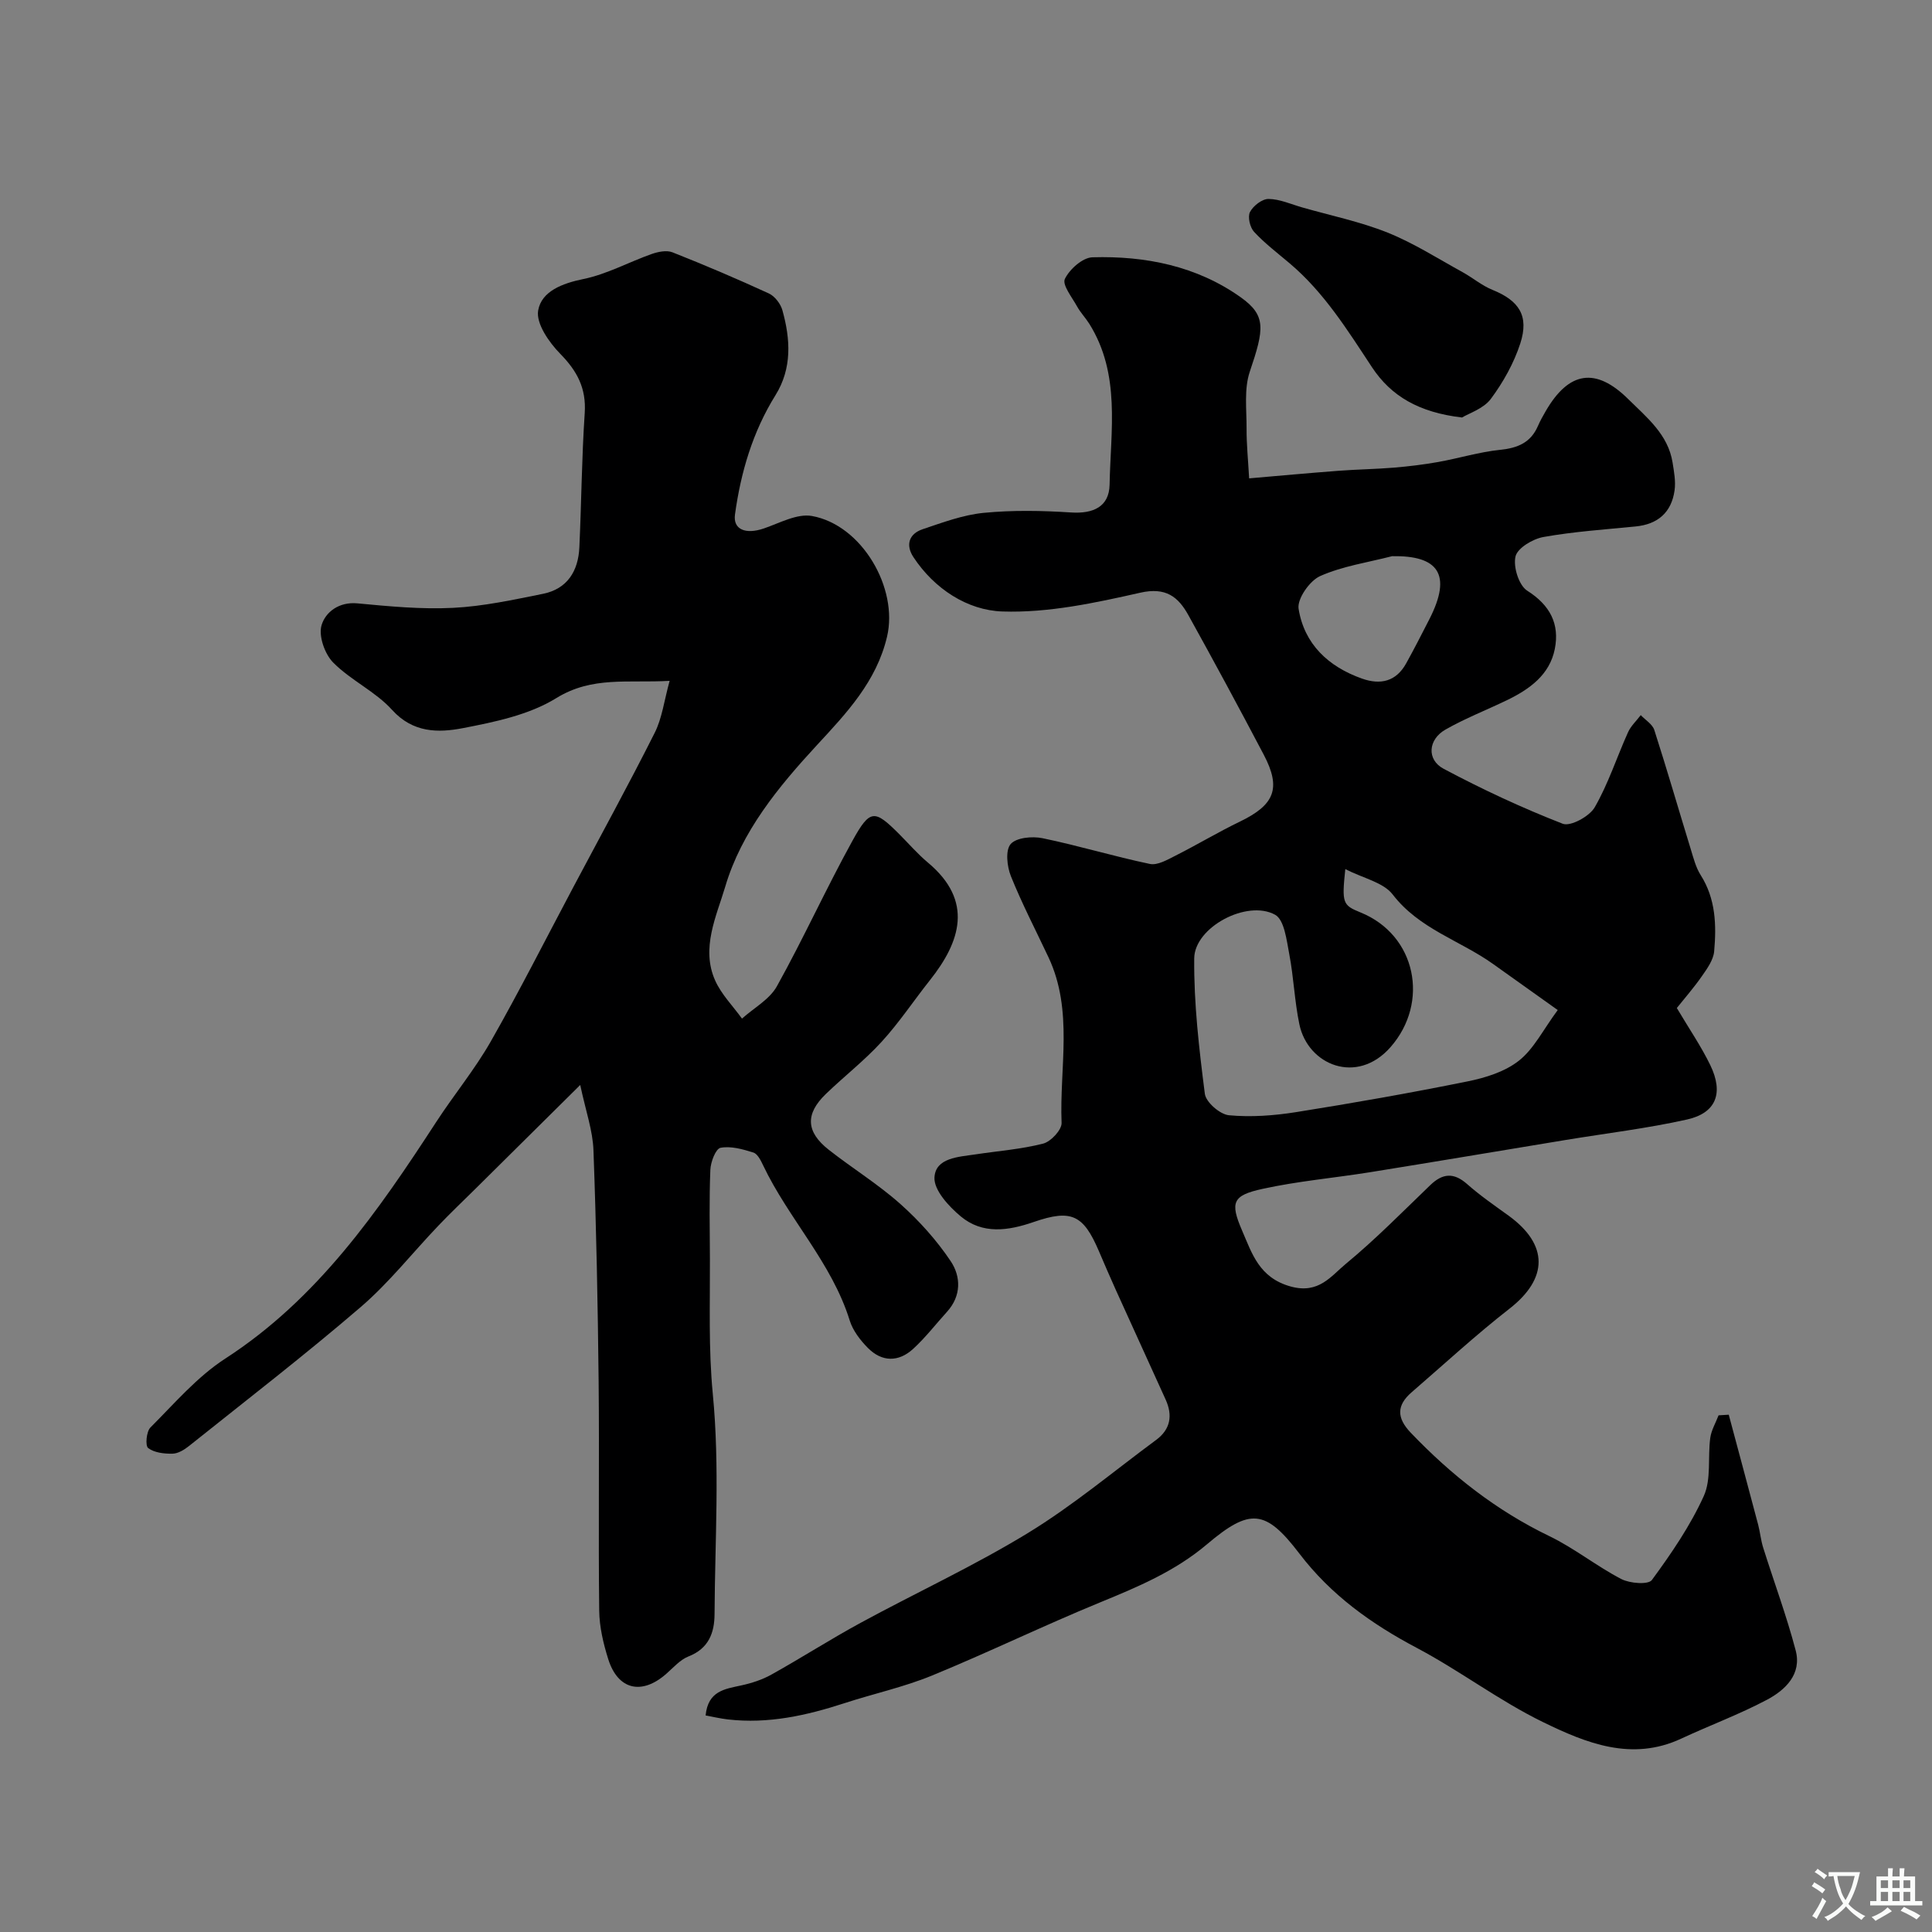<svg enable-background="new 0 0 400 400" viewBox="0 0 400 400" xmlns="http://www.w3.org/2000/svg"><rect x="0" y="0" width="400" height="400" fill="#808080" stroke="none"/><g fill="#000001"><path d="m146.09 355.17c.49-5.09 3.97-5.48 7.37-6.22 2.16-.47 4.36-1.18 6.28-2.26 6.21-3.46 12.2-7.31 18.44-10.7 11.52-6.26 23.48-11.78 34.65-18.6 9.3-5.68 17.75-12.78 26.55-19.28 2.96-2.19 3.44-5.06 1.96-8.33-3.43-7.57-6.89-15.13-10.32-22.71-1.21-2.67-2.36-5.37-3.52-8.07-3.2-7.47-5.66-8.7-13.45-6.01-5.32 1.84-10.62 2.62-15.15-1.16-2.47-2.06-5.57-5.43-5.43-8.05.22-4.09 4.99-4.25 8.51-4.78 4.68-.71 9.44-1.06 14-2.23 1.6-.41 3.87-2.86 3.81-4.29-.46-11.45 2.49-23.22-2.71-34.28-2.63-5.59-5.49-11.09-7.79-16.81-.8-2-1.16-5.34-.05-6.63 1.16-1.35 4.48-1.66 6.6-1.22 7.46 1.54 14.77 3.77 22.23 5.33 1.59.33 3.64-.88 5.31-1.72 4.49-2.26 8.81-4.87 13.34-7.05 7.18-3.47 8.58-6.89 4.93-13.84-5.1-9.69-10.3-19.33-15.61-28.9-2.11-3.81-4.67-5.84-9.95-4.65-9.37 2.12-19.07 4.21-28.56 3.89-7.2-.24-14.06-4.64-18.42-11.26-1.66-2.52-.91-4.82 1.91-5.77 4.14-1.39 8.36-2.97 12.65-3.39 5.97-.58 12.06-.47 18.07-.08 4.6.3 7.9-1.17 7.99-5.76.21-11.26 2.32-22.87-4.2-33.3-.78-1.24-1.83-2.32-2.53-3.59-1.04-1.89-3.12-4.47-2.53-5.7.97-2.01 3.67-4.42 5.71-4.48 10.96-.32 21.59 1.81 30.67 8.26 5.34 3.79 4.91 6.55 1.91 15.41-1.22 3.6-.65 7.85-.67 11.81-.02 3.17.31 6.35.53 10.29 5.9-.51 12.21-1.09 18.53-1.57 3.81-.29 7.64-.34 11.44-.65 3.07-.26 6.15-.63 9.18-1.17 4.29-.77 8.52-2.08 12.83-2.52 3.63-.37 6.32-1.49 7.81-4.93.45-1.05 1.02-2.05 1.59-3.04 4.82-8.35 10.41-9.17 17.14-2.5 3.85 3.81 8.22 7.29 9.15 13.11.3 1.9.68 3.9.41 5.77-.64 4.55-3.46 7.01-8.08 7.46-6.37.63-12.78 1.06-19.06 2.18-2.2.39-5.37 2.27-5.79 4.02-.51 2.14.69 6 2.43 7.1 4.74 3 6.72 6.89 5.71 12.04-1.06 5.39-5.25 8.37-9.92 10.63-4.23 2.04-8.65 3.76-12.72 6.08-3.6 2.05-3.94 6.23-.38 8.12 7.99 4.25 16.24 8.1 24.66 11.38 1.6.62 5.53-1.52 6.62-3.41 2.81-4.87 4.56-10.35 6.89-15.52.59-1.32 1.75-2.38 2.64-3.56.96 1.01 2.41 1.87 2.8 3.06 2.63 8.18 5.02 16.44 7.54 24.65.57 1.86 1.06 3.83 2.08 5.43 3.11 4.91 3.26 10.32 2.78 15.76-.16 1.78-1.44 3.57-2.53 5.13-1.66 2.39-3.6 4.6-5.2 6.61 2.55 4.3 5.04 7.93 6.94 11.85 2.78 5.77 1.2 9.88-4.82 11.23-8.26 1.85-16.71 2.85-25.08 4.23-13.53 2.23-27.05 4.51-40.59 6.69-7.42 1.19-14.94 1.84-22.26 3.45-6.14 1.35-6.74 2.74-4.2 8.62 2.06 4.76 3.54 9.79 10.08 11.59 5.82 1.6 8.34-2.18 11.44-4.73 6.12-5.05 11.71-10.75 17.44-16.26 2.56-2.46 4.85-2.67 7.63-.22 2.69 2.38 5.67 4.43 8.59 6.54 8.31 6.03 8.19 13.02.18 19.26-6.99 5.45-13.53 11.49-20.24 17.29-3.13 2.7-3.16 5.3-.19 8.4 8.38 8.76 17.7 16.1 28.69 21.4 5.18 2.5 9.77 6.22 14.89 8.88 1.77.92 5.59 1.21 6.33.21 4.03-5.49 7.95-11.22 10.75-17.39 1.58-3.49.8-8.01 1.34-12.03.22-1.61 1.13-3.12 1.72-4.68.7-.04 1.41-.09 2.11-.13 2.03 7.59 4.08 15.18 6.09 22.78.41 1.56.55 3.21 1.04 4.75 2.23 7.09 4.83 14.07 6.72 21.25 1.31 4.94-2.13 8.22-5.96 10.25-5.72 3.03-11.85 5.29-17.72 8.03-10.26 4.79-19.72.92-28.61-3.41-9.06-4.41-17.22-10.65-26.15-15.37-9.43-4.99-17.76-10.94-24.31-19.53-7.01-9.2-10.24-9.44-19.12-1.93-6.6 5.59-14.29 8.82-22.14 12.04-11.72 4.81-23.14 10.36-34.86 15.17-5.82 2.38-12.05 3.73-18.05 5.69-7.86 2.56-15.81 4.33-24.14 3.37-1.56-.18-3.07-.54-4.62-.82zm132.44-175.23c-.74 7.05-.55 7.47 3.15 8.97 11.55 4.67 14.33 18.63 6.22 27.88-6.93 7.91-17.11 3.75-18.88-4.72-1-4.78-1.17-9.72-2.09-14.52-.55-2.88-1.02-7.11-2.93-8.16-5.8-3.2-16.69 2.57-16.75 9.03-.09 9.35 1.01 18.74 2.2 28.04.22 1.74 3.13 4.26 4.98 4.44 4.57.43 9.31.08 13.87-.64 11.89-1.89 23.75-3.98 35.55-6.37 3.72-.75 7.75-2.01 10.64-4.3 3.08-2.43 4.98-6.36 8.02-10.47-4.47-3.19-8.95-6.38-13.43-9.57-6.83-4.86-15.27-7.23-20.74-14.36-1.94-2.51-6.07-3.34-9.81-5.25zm9.7-64.79c-5 1.29-10.25 2.05-14.91 4.12-2.16.96-4.79 4.72-4.46 6.77 1.17 7.31 6.15 11.98 13.11 14.45 3.86 1.37 7.09.61 9.17-3.16 1.66-3 3.23-6.06 4.79-9.12 4.8-9.37 1.77-13.23-7.7-13.06z"/><path d="m120.13 224.63c-8.09 8.02-14.92 14.78-21.75 21.55-2.54 2.51-5.13 4.97-7.59 7.55-5.38 5.63-10.24 11.84-16.12 16.89-11.55 9.93-23.64 19.25-35.54 28.76-.97.78-2.27 1.57-3.43 1.59-1.71.03-3.76-.2-5.03-1.17-.62-.47-.37-3.41.47-4.25 4.96-4.96 9.66-10.48 15.46-14.24 19.17-12.4 31.66-30.49 43.75-49.07 3.65-5.61 7.96-10.83 11.26-16.62 5.95-10.45 11.38-21.2 17.02-31.82 5.67-10.68 11.49-21.28 16.92-32.08 1.54-3.06 1.96-6.69 3.09-10.76-8.62.5-16.03-1.02-23.47 3.58-5.62 3.47-12.72 4.94-19.37 6.22-5.04.97-10.3 1-14.62-3.78-3.45-3.82-8.54-6.11-12.19-9.8-1.76-1.77-3.08-5.54-2.41-7.75.8-2.67 3.56-4.88 7.43-4.51 6.57.62 13.22 1.26 19.79.93 6.25-.31 12.48-1.67 18.64-2.91 5.03-1.02 7.29-4.73 7.51-9.62.43-9.26.49-18.55 1.11-27.8.34-5.12-1.55-8.68-5.05-12.25-2.33-2.37-5.06-6.29-4.59-8.99.69-3.96 4.96-5.61 9.36-6.51 4.86-.99 9.4-3.51 14.14-5.18 1.33-.47 3.1-.83 4.31-.35 6.73 2.66 13.39 5.5 19.96 8.52 1.23.57 2.43 2.14 2.8 3.48 1.67 5.99 2.03 12.01-1.44 17.59-4.72 7.59-7.18 15.95-8.38 24.7-.43 3.11 2.21 4.17 5.98 2.88 3.27-1.12 6.88-3.13 9.95-2.58 10.34 1.85 17.93 14.93 15.55 25-2.18 9.25-8.36 15.79-14.46 22.38-8.06 8.72-15.67 17.98-19.04 29.37-1.79 6.04-5.07 12.72-2.09 19.41 1.29 2.89 3.67 5.28 5.56 7.9 2.45-2.2 5.7-3.96 7.22-6.68 5.51-9.9 10.2-20.27 15.68-30.19 3.62-6.55 4.55-6.42 9.6-1.38 2 2 3.87 4.17 6.03 5.98 9.48 7.94 6.69 16.37.38 24.32-3.35 4.22-6.35 8.76-9.98 12.73-3.55 3.89-7.77 7.16-11.57 10.83-4.29 4.14-4.13 7.84.62 11.56 4.88 3.83 10.22 7.12 14.83 11.23 3.9 3.48 7.5 7.49 10.4 11.82 2.13 3.18 2.23 7.18-.76 10.48-2.33 2.57-4.46 5.34-7 7.67-3.03 2.78-6.48 2.76-9.4-.2-1.57-1.59-3.09-3.57-3.74-5.65-3.72-11.99-12.65-21.04-17.93-32.13-.48-1.01-1.15-2.39-2.03-2.66-2.19-.69-4.65-1.39-6.79-.98-1 .19-2.05 2.94-2.11 4.57-.25 6.16-.12 12.33-.09 18.49.04 9.31-.31 18.52.6 27.93 1.46 15.06.44 30.36.36 45.56-.02 3.88-1.22 7.12-5.38 8.75-1.74.68-3.14 2.31-4.61 3.6-5.08 4.48-10.03 3.34-12.03-3.06-1.01-3.22-1.82-6.65-1.86-10-.19-15.83.04-31.66-.12-47.5-.17-15.94-.48-31.87-1.07-47.8-.13-4.07-1.59-8.11-2.74-13.55z"/><path d="m302.7 86.44c-8.9-1.04-14.68-4.41-18.64-10.4-5.07-7.68-9.91-15.49-17.05-21.52-2.51-2.12-5.15-4.13-7.37-6.52-.85-.92-1.36-3.11-.84-4.11.66-1.28 2.52-2.72 3.85-2.7 2.34.03 4.66 1.1 6.98 1.76 5.91 1.69 11.99 2.94 17.66 5.21 5.39 2.16 10.37 5.36 15.49 8.17 2.11 1.16 4 2.78 6.21 3.68 5.51 2.23 7.63 5.35 5.77 11.1-1.33 4.09-3.55 8.06-6.13 11.52-1.53 2.01-4.53 2.95-5.93 3.81z"/></g><path d="m377.9 391.2c-.2.3-.4.5-.6.8-.7-.6-1.4-1-2.2-1.5.2-.3.4-.5.5-.8.6.4 1.4.8 2.3 1.5zm-1.8 6.1c-.2-.2-.5-.4-.9-.6.4-.6.8-1.2 1.2-1.9s.7-1.3.9-1.9c.3.3.5.5.8.7-.7 1.3-1.4 2.6-2 3.7zm2.2-9c-.3.3-.5.5-.6.8-.6-.6-1.3-1.1-2-1.5.3-.3.5-.5.6-.7.6.5 1.3.9 2 1.4zm.3.2v-.9h2 4.5c-.3 1.3-.6 2.5-1 3.6s-.9 2.1-1.4 3c.4.5 1 1 1.6 1.4s1.2.8 1.9 1.1c-.3.2-.5.4-.8.8-.4-.3-1-.7-1.6-1.2s-1.2-1.1-1.6-1.6c-.5.6-1.1 1.1-1.7 1.6s-1.4.9-2.1 1.4c-.1-.3-.3-.5-.7-.8.6-.2 1.2-.5 1.9-1s1.4-1.1 2-1.8c-.5-.8-.9-1.6-1.2-2.5s-.6-2-.8-3.2c-.4.1-.7.1-1 .1zm2.5 2.7c.2 1 .7 1.7 1 2.2.3-.5.6-1.1 1-2s.6-1.9.9-3h-3.2-.4c.1.9.3 1.8.7 2.8z" fill="#fafbfa"/><path d="m396.5 388.5v1.5 3.6h1.5v.9c-.4 0-1 0-1.7 0h-7.9c-.5 0-.9 0-1.2 0v-.9h1.3v-3.5c0-.7 0-1.2 0-1.6h2.4c0-.8 0-1.4 0-1.7h1c0 .3-.1.8-.1 1.7h1.5c0-.8 0-1.4 0-1.7h1c0 .3-.1.9-.1 1.7zm-8.2 9.2c-.2-.3-.5-.5-.8-.8.8-.3 1.4-.6 1.9-.9s1-.7 1.4-1.1c.3.3.6.5.9.8-1.6 1-2.8 1.6-3.4 2zm2.6-6.8v-1.6h-1.5v1.6zm0 2.7v-1.9h-1.5v1.9zm2.4-2.7v-1.6h-1.5v1.6zm0 2.7v-1.9h-1.5v1.9zm.2 2 .7-.8c.4.2.9.5 1.6.8s1.3.7 1.8 1c-.3.3-.5.5-.8.8-.4-.3-1.5-1-3.3-1.8zm2-4.7v-1.6h-1.4v1.6zm0 2.7v-1.9h-1.4v1.9z" fill="#fafbfa"/></svg>